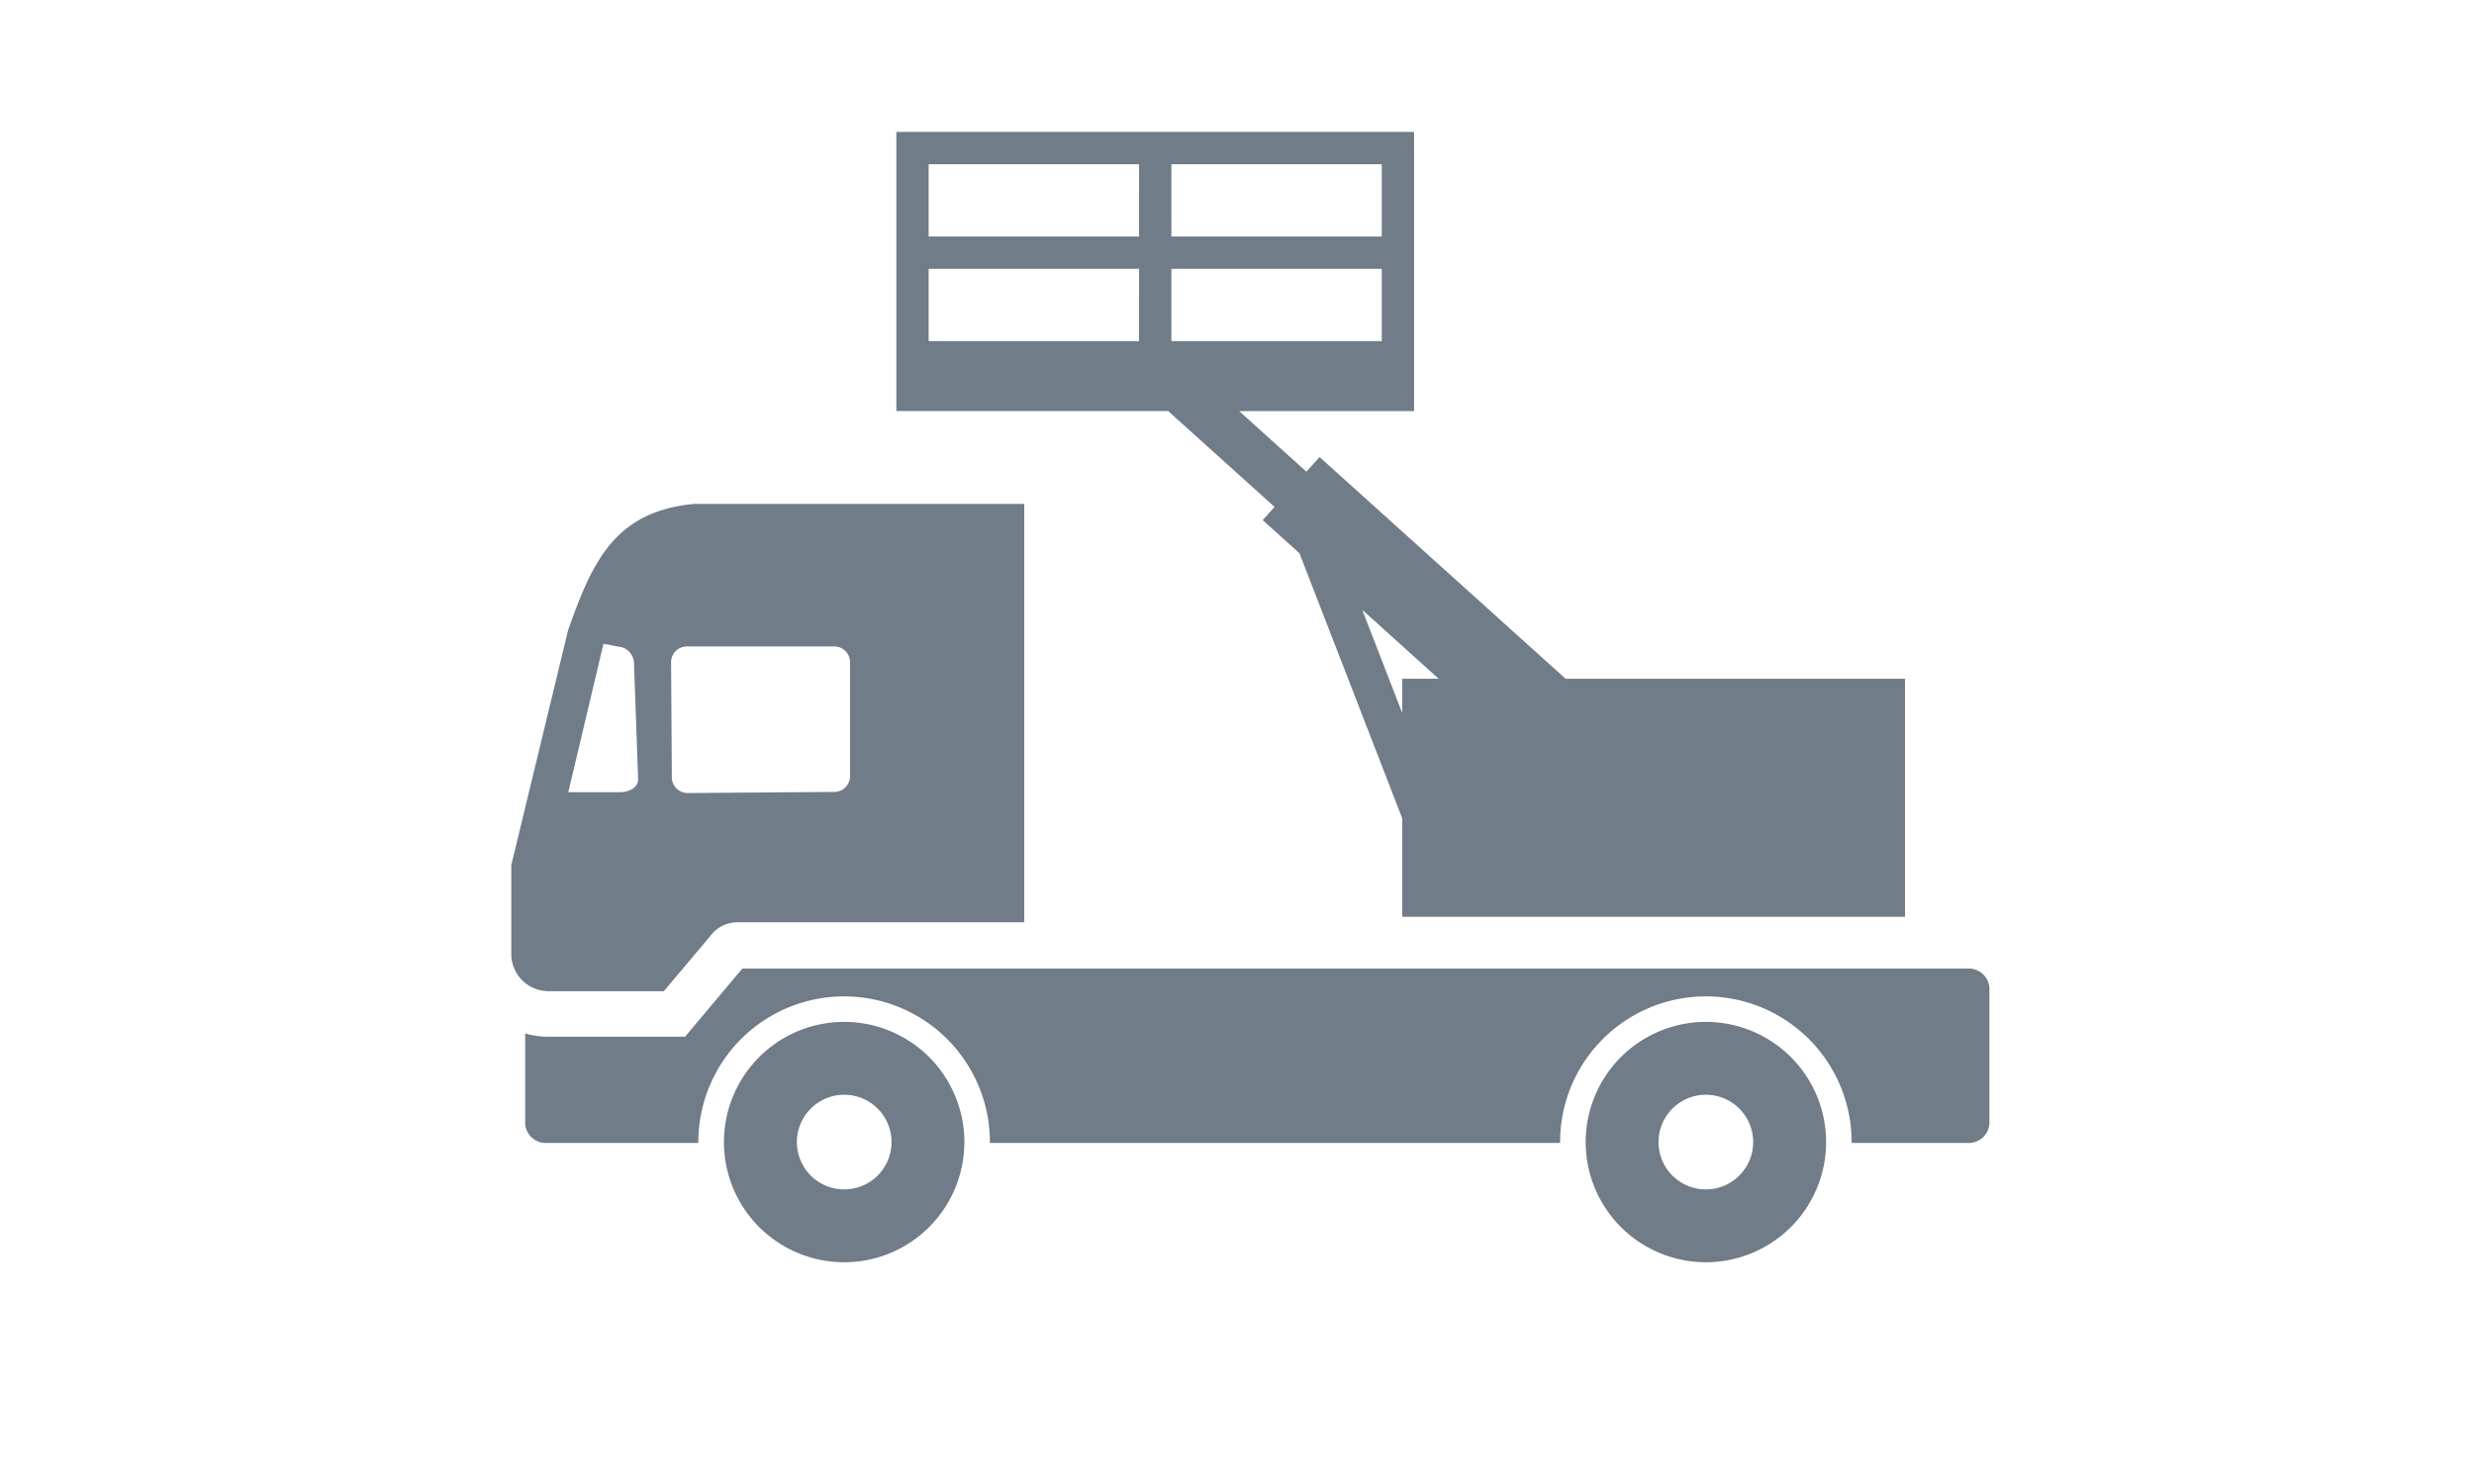 <svg xmlns="http://www.w3.org/2000/svg" width="150" height="90" viewBox="0 0 150 90"><g transform="translate(-1044 -770)"><g transform="translate(9429 -17016.4)"><path d="M450.455,796.6v5.4a2.252,2.252,0,0,0,2.245,2.245h7.006l2.972-3.534a2.064,2.064,0,0,1,1.56-.644h17.319V774.694H461.551c-4.846.456-6.191,3.534-7.65,7.65L450.455,796.6Zm6.643-13.234a1.057,1.057,0,0,1,.8,1.094l.247,6.918c.019.525-.569.8-1.094.8l-3.141,0,2.134-9,1.059.2Zm12.94-.027a.958.958,0,0,1,.957.955v6.911a.963.963,0,0,1-.957.957l-8.894.067a.958.958,0,0,1-.955-.957l-.045-6.979a.955.955,0,0,1,.955-.955Zm.6,22.77a7.288,7.288,0,1,0,7.287,7.289,7.288,7.288,0,0,0-7.287-7.289Zm0,4.419a2.87,2.87,0,1,1-2.868,2.87,2.869,2.869,0,0,1,2.868-2.87Zm52.245,0a2.87,2.87,0,1,0,2.868,2.87,2.869,2.869,0,0,0-2.868-2.87Zm0-4.419a7.288,7.288,0,1,1-7.287,7.289,7.288,7.288,0,0,1,7.287-7.289Zm15.862-3.235a1.258,1.258,0,0,1,1.33,1.159v8.256a1.257,1.257,0,0,1-1.33,1.159h-7.025V813.4a8.838,8.838,0,1,0-17.676,0v.051H479.472V813.4a8.838,8.838,0,1,0-17.676,0v.051h-9.17a1.256,1.256,0,0,1-1.329-1.159v-5.484a4.948,4.948,0,0,0,1.4.2h8.291l3.475-4.132Z" transform="translate(-8804.455 17042.266)" fill="#707c88" fill-rule="evenodd"/><path d="M956.456,927.444H937.777L922.86,914l-.8.885-4.077-3.674h10.607V894.282H897.2v16.927h16.479l6.453,5.815-.722.8,2.232,2.01,6.23,16.076v5.97h30.485V927.444Zm-44.541-20.476H899.159v-4.384h12.757Zm0-6.344H899.159v-4.384h12.757Zm1.96-4.384h12.757v4.384H913.876Zm0,6.344h12.757v4.384H913.876Zm16.205,24.859h-2.208v2.079l-2.424-6.254Z" transform="translate(-9227.854 16900.119)" fill="#707c88"/></g><rect width="150" height="90" transform="translate(1044 770)" fill="none"/></g></svg>